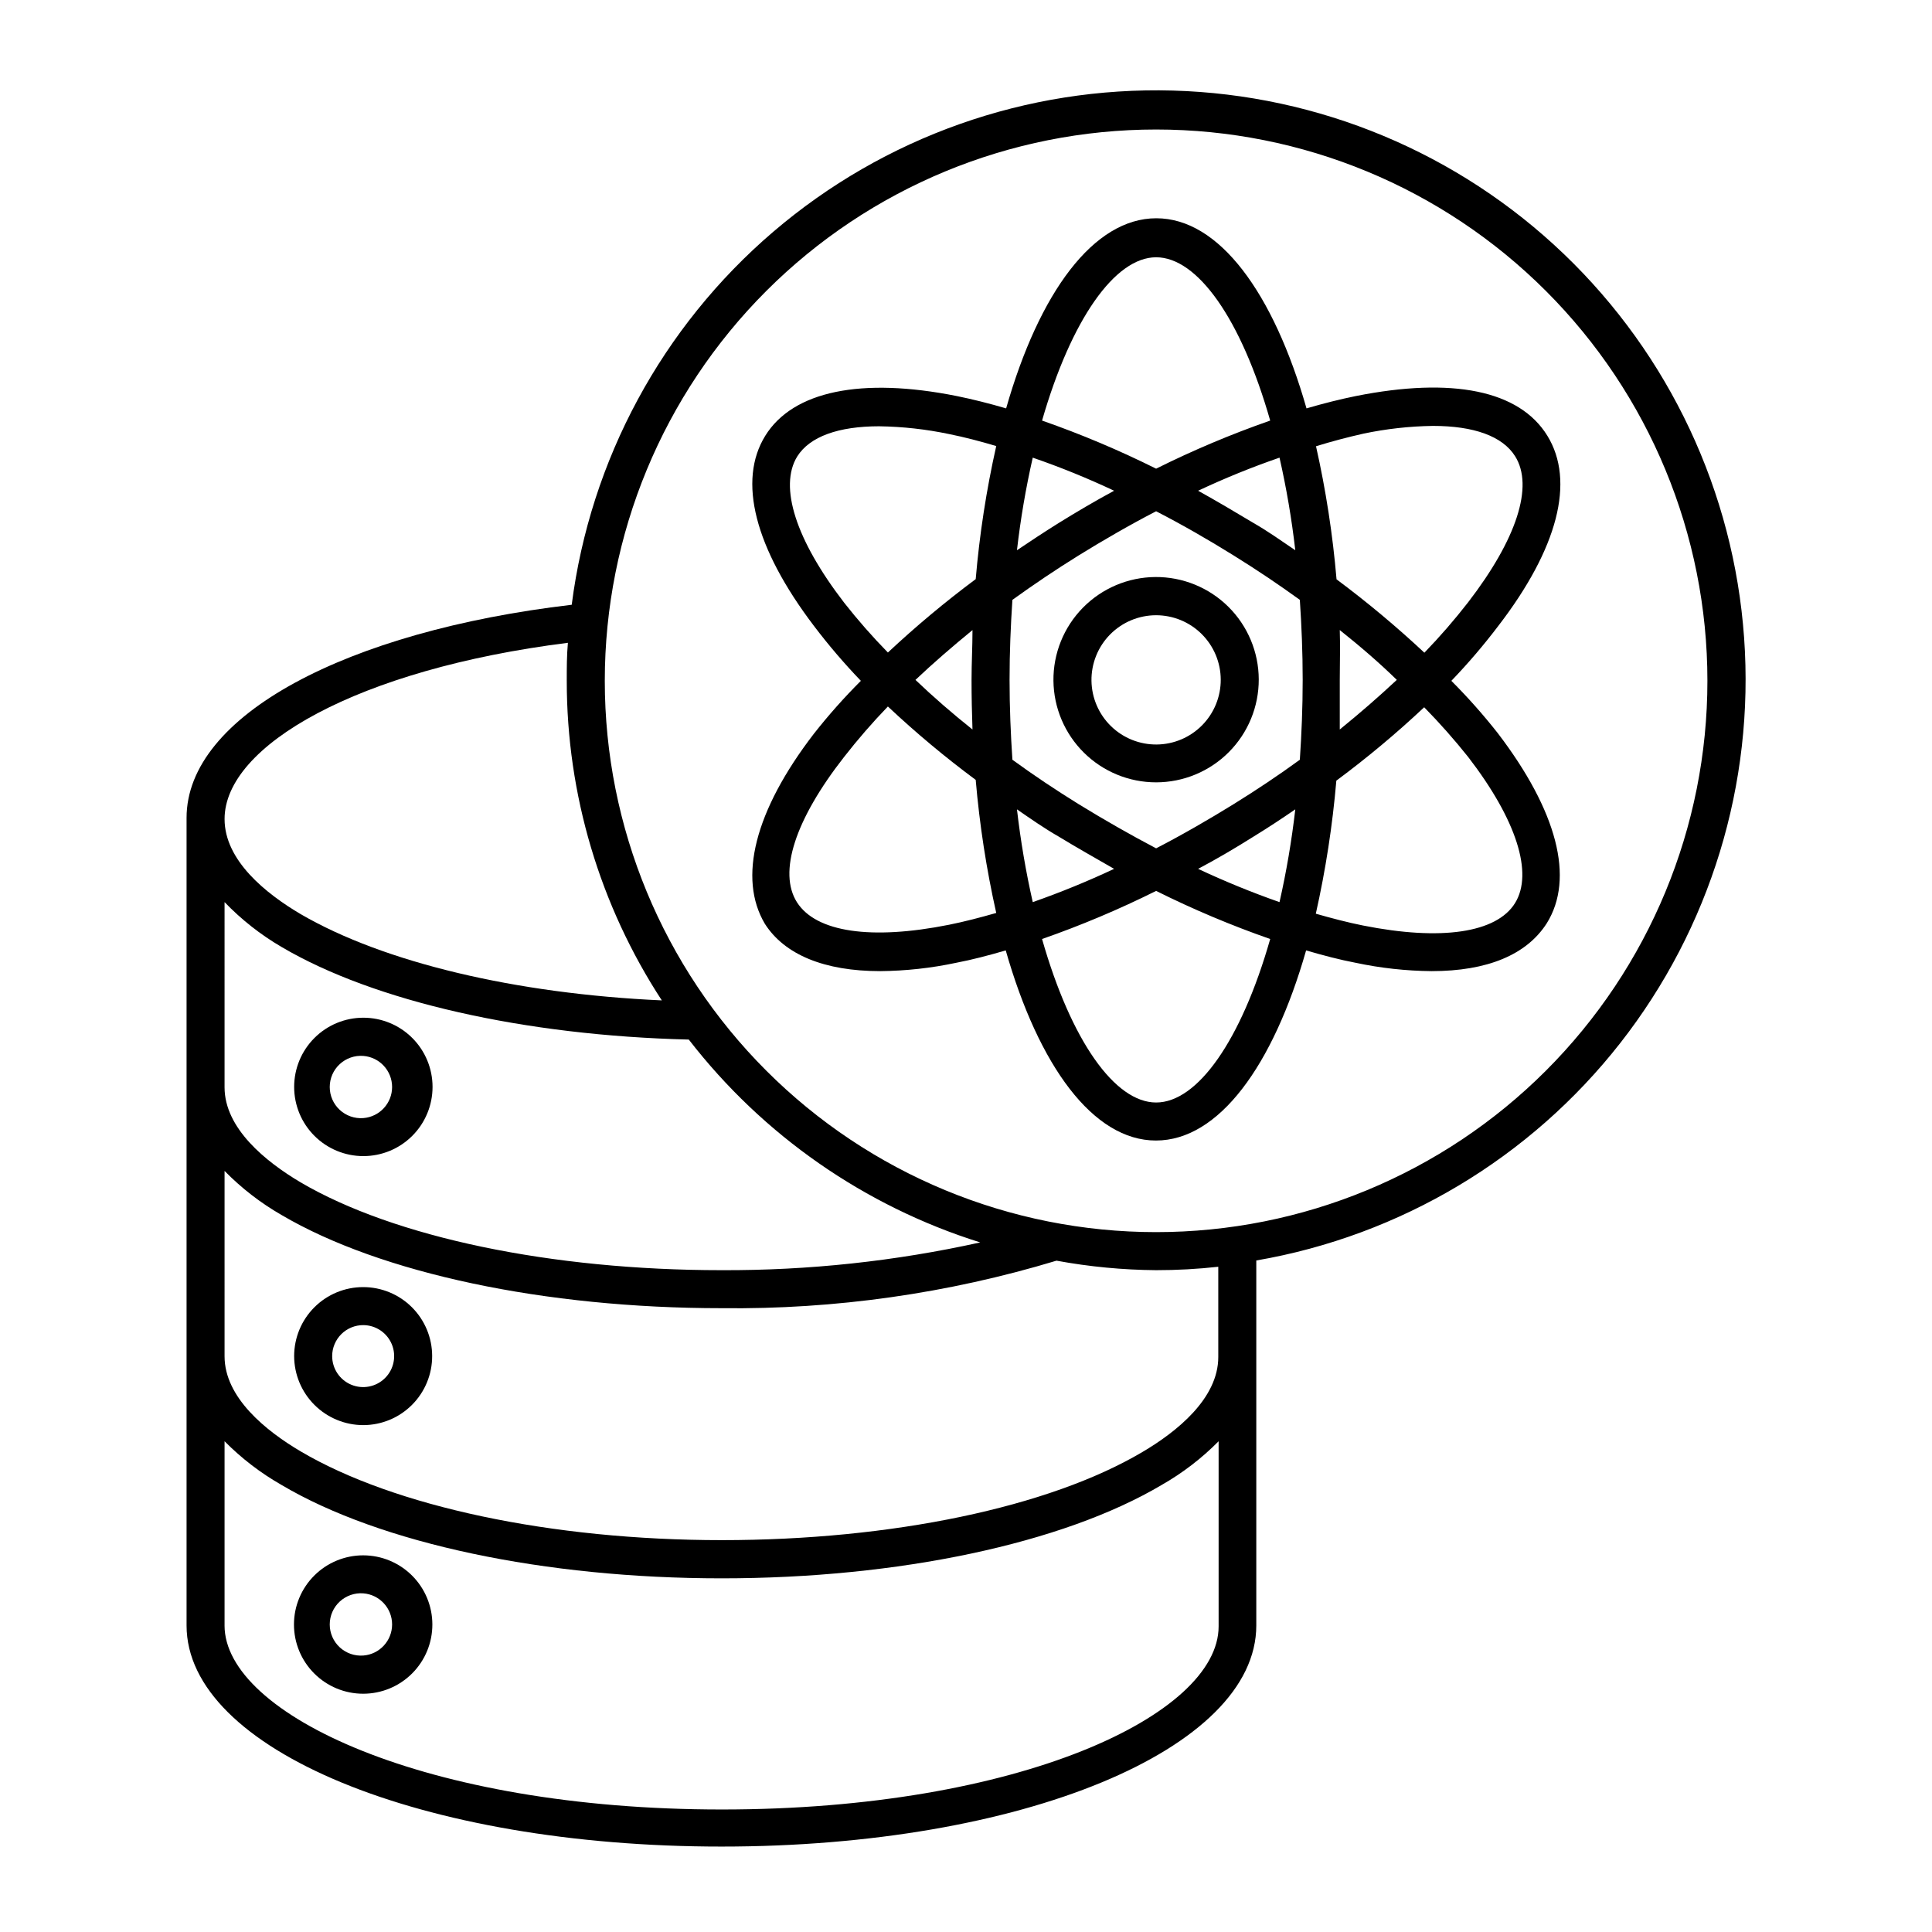 <?xml version="1.0" encoding="UTF-8"?>
<!-- Uploaded to: SVG Repo, www.svgrepo.com, Generator: SVG Repo Mixer Tools -->
<svg fill="#000000" width="800px" height="800px" version="1.1" viewBox="144 144 512 512" xmlns="http://www.w3.org/2000/svg">
 <g>
  <path d="m476.93 574.77v-96.73c38.18-6.574 72.551-27.105 96.441-57.602s35.594-68.785 32.836-107.43c-2.754-38.641-19.777-74.879-47.754-101.68s-64.914-42.238-103.64-43.328-76.473 12.254-105.91 37.438c-29.438 25.184-48.465 60.406-53.391 98.832-59.602 7.004-102.07 29.324-102.07 56.477v214.02c0 32.848 62.27 58.594 141.77 58.594 79.5 0 141.72-25.746 141.72-58.594zm-26.551-396.45c38.75 0 75.914 15.391 103.31 42.793 27.398 27.398 42.793 64.559 42.793 103.31s-15.395 75.914-42.793 103.31c-27.398 27.402-64.562 42.793-103.31 42.793s-75.91-15.391-103.31-42.793c-27.398-27.398-42.793-64.562-42.793-103.31s15.395-75.91 42.793-103.31c27.402-27.402 64.562-42.793 103.31-42.793zm-155.88 136.03c-0.301 3.375-0.301 6.598-0.301 10.074-0.008 30.078 8.746 59.508 25.191 84.691-38.844-1.762-73.758-10.078-95.723-22.871-9.219-5.441-20.152-14.207-20.152-25.191-0.004-19.449 35.266-39.699 90.984-46.703zm-90.988 68.719c4.465 4.641 9.551 8.645 15.117 11.891 24.535 14.461 64.438 23.477 107.91 24.535 19.648 25.391 46.602 44.152 77.234 53.758-22.512 4.984-45.512 7.449-68.57 7.356-45.09 0-86.754-8.719-111.54-23.277-9.27-5.492-20.152-14.309-20.152-25.191zm0 71.238c4.481 4.57 9.566 8.504 15.117 11.688 26.195 15.418 69.777 24.688 116.58 24.688 30.062 0.352 59.996-3.894 88.773-12.594 8.711 1.605 17.543 2.449 26.398 2.519 5.504 0.004 11.004-0.301 16.477-0.906v23.93c0 10.984-10.984 19.801-20.152 25.191-24.688 14.609-66.352 23.328-111.44 23.328-45.094-0.004-86.859-8.922-111.6-23.531-9.219-5.441-20.152-14.258-20.152-25.191zm0 120.46v-48.82c4.488 4.535 9.574 8.434 15.117 11.59 26.199 15.516 69.777 24.738 116.63 24.738s90.383-9.219 116.58-24.738h-0.004c5.543-3.156 10.629-7.055 15.113-11.59v49.07c0 23.426-52.898 48.516-131.64 48.516-78.746 0.004-131.8-25.34-131.8-48.766z"/>
  <path d="m240.29 450.38c4.867 0 9.531-1.93 12.969-5.371 3.441-3.438 5.371-8.102 5.371-12.969 0-4.863-1.93-9.527-5.371-12.965-3.438-3.441-8.102-5.371-12.969-5.371-4.863 0-9.527 1.93-12.965 5.371-3.441 3.438-5.371 8.102-5.371 12.965 0 4.867 1.93 9.531 5.371 12.969 3.438 3.441 8.102 5.371 12.965 5.371zm0-26.551c4.301 0.336 7.621 3.926 7.621 8.238s-3.32 7.898-7.621 8.238c-2.293 0.18-4.562-0.609-6.254-2.172-1.691-1.566-2.652-3.762-2.652-6.066 0-2.305 0.961-4.504 2.652-6.066s3.961-2.352 6.254-2.172z"/>
  <path d="m240.29 521.67c4.848-0.012 9.492-1.949 12.914-5.387 3.418-3.434 5.336-8.086 5.324-12.934-0.008-4.848-1.941-9.492-5.371-12.918-3.434-3.422-8.086-5.344-12.934-5.336-4.848 0.004-9.492 1.93-12.918 5.359-3.43 3.43-5.352 8.078-5.352 12.926 0.012 4.856 1.949 9.508 5.387 12.938 3.438 3.426 8.098 5.352 12.949 5.352zm0-26.5c3.32 0.02 6.297 2.035 7.555 5.106 1.254 3.07 0.539 6.594-1.812 8.93-2.356 2.34-5.883 3.031-8.945 1.758-3.062-1.273-5.059-4.266-5.059-7.582 0-2.184 0.875-4.281 2.426-5.824 1.551-1.539 3.652-2.398 5.836-2.387z"/>
  <path d="m240.29 556.18c-4.867-0.012-9.543 1.91-12.992 5.348s-5.391 8.105-5.394 12.973c-0.004 4.871 1.926 9.543 5.371 12.984 3.441 3.445 8.113 5.375 12.984 5.371 4.867-0.004 9.535-1.945 12.973-5.394 3.438-3.449 5.363-8.125 5.348-12.992-0.012-4.848-1.941-9.492-5.371-12.918-3.426-3.426-8.07-5.359-12.918-5.371zm0 26.551c-2.293 0.18-4.562-0.609-6.254-2.172s-2.652-3.762-2.652-6.066c0-2.301 0.961-4.5 2.652-6.066 1.691-1.562 3.961-2.352 6.254-2.172 4.301 0.34 7.621 3.926 7.621 8.238s-3.32 7.902-7.621 8.238z"/>
  <path d="m377.28 401.36c6.773-0.062 13.527-0.805 20.152-2.219 4.231-0.805 8.613-1.965 13.098-3.273 8.766 30.684 23.176 50.383 39.801 50.383s31.035-19.699 39.801-50.383c4.484 1.309 8.867 2.469 13.098 3.273h0.004c6.625 1.414 13.375 2.156 20.152 2.219 14.762 0 25.191-4.332 30.531-12.695 7.406-11.891 2.769-29.727-13-50.383-3.82-4.856-7.926-9.484-12.293-13.855 4.43-4.606 8.582-9.469 12.445-14.559 15.77-20.504 20.402-38.34 13-50.383-7.406-12.043-25.191-15.617-50.734-10.531-4.231 0.855-8.613 1.965-13.098 3.273-8.766-30.684-23.176-50.383-39.801-50.383s-31.035 19.648-39.801 50.383c-4.484-1.309-8.867-2.418-13.098-3.273-25.191-5.039-43.379-1.359-50.734 10.531-7.359 11.891-2.824 29.676 12.895 50.383 3.859 5.09 8.016 9.953 12.441 14.559-4.422 4.418-8.578 9.094-12.441 14.008-15.77 20.504-20.152 38.34-13 50.383 5.238 8.211 15.82 12.543 30.582 12.543zm155.78-56.781c12.848 16.676 17.332 30.832 12.445 38.742-4.887 7.91-19.598 10.078-40.305 5.945-4.031-0.805-8.262-1.914-12.496-3.125v0.004c2.609-11.621 4.426-23.402 5.441-35.266 8.129-6.027 15.902-12.52 23.277-19.449 4.102 4.18 7.988 8.57 11.637 13.148zm-34.008-33.605c5.441 4.332 10.531 8.715 15.113 13.199-4.734 4.434-9.773 8.816-15.113 13.148v-13.148c0-4.43 0.152-8.863 0-13.195zm6.199-52.039c6.082-1.285 12.273-1.977 18.488-2.066 10.832 0 18.438 2.719 21.766 8.012 5.039 7.961 0.402 22.066-12.445 38.742-3.617 4.656-7.484 9.113-11.586 13.348-7.391-6.91-15.16-13.402-23.277-19.445-1.012-11.867-2.828-23.648-5.441-35.266 4.231-1.312 8.465-2.418 12.496-3.324zm-91.746 99.551c3.578 2.469 7.254 5.039 11.035 7.203 5.039 3.074 10.078 5.894 14.711 8.566-7.035 3.305-14.23 6.246-21.562 8.816-1.836-8.113-3.234-16.32-4.184-24.586zm36.879 77.688c-10.934 0-22.52-16.324-30.23-43.328h0.004c10.336-3.606 20.43-7.863 30.227-12.746 9.797 4.883 19.895 9.141 30.23 12.746-7.711 27.004-19.297 43.328-30.23 43.328zm32.695-53.102h0.004c-7.336-2.57-14.531-5.512-21.566-8.816 5.039-2.672 9.824-5.492 14.711-8.566 3.777-2.316 7.457-4.734 11.035-7.203-0.949 8.266-2.344 16.473-4.18 24.586zm4.18-93.254c-3.578-2.418-7.254-5.039-11.035-7.203-5.039-3.023-9.824-5.844-14.711-8.566h0.004c7.027-3.309 14.223-6.234 21.566-8.766 1.84 8.094 3.234 16.285 4.18 24.535zm-36.875-77.637c10.934 0 22.52 16.273 30.23 43.277-10.336 3.606-20.434 7.863-30.23 12.746-9.797-4.883-19.891-9.141-30.227-12.746 7.707-26.754 19.293-43.277 30.227-43.277zm-32.695 53.102c7.34 2.531 14.539 5.457 21.562 8.766-5.039 2.719-9.824 5.543-14.711 8.566-3.777 2.367-7.457 4.785-11.035 7.203 0.945-8.25 2.344-16.441 4.184-24.535zm-5.391 37.684c5.594-4.031 11.488-8.012 17.582-11.789 6.098-3.777 13.652-8.16 20.504-11.688 6.852 3.527 13.703 7.457 20.504 11.688 6.801 4.231 11.992 7.758 17.582 11.789 0.453 6.801 0.754 13.855 0.754 21.211s-0.301 14.359-0.754 21.16c-5.594 4.082-11.488 8.012-17.582 11.789s-13.652 8.16-20.504 11.688c-6.719-3.527-13.551-7.422-20.504-11.688-6.098-3.777-11.992-7.707-17.582-11.789-0.453-6.801-0.754-13.855-0.754-21.16-0.004-7.305 0.301-14.41 0.754-21.211zm-44.586 0.754c-12.848-16.676-17.332-30.781-12.445-38.742 3.324-5.289 10.934-8.012 21.766-8.012l-0.004 0.004c6.219 0.09 12.41 0.781 18.492 2.062 4.031 0.805 8.262 1.914 12.496 3.176h-0.004c-2.613 11.617-4.43 23.402-5.441 35.266-8.117 6.043-15.887 12.535-23.273 19.449-4.102-4.188-7.969-8.594-11.59-13.203zm34.008 33.605c-5.441-4.332-10.48-8.715-15.113-13.148 4.734-4.484 9.824-8.867 15.113-13.199 0 4.332-0.25 8.715-0.25 13.199-0.004 4.484 0.094 8.816 0.246 13.148zm-34.012 7.254c3.629-4.648 7.496-9.105 11.59-13.352 7.375 6.93 15.145 13.422 23.273 19.449 1.016 11.863 2.836 23.648 5.441 35.266-4.231 1.211-8.465 2.316-12.496 3.125-20.656 4.133-35.266 1.965-40.305-5.945-5.035-7.91-0.551-21.867 12.496-38.543z"/>
  <path d="m450.38 351.33c7.234-0.004 14.168-2.883 19.273-8.008 5.106-5.121 7.957-12.07 7.93-19.301-0.027-7.234-2.934-14.156-8.074-19.242-5.144-5.086-12.098-7.914-19.332-7.863-7.234 0.055-14.145 2.988-19.211 8.148-5.07 5.16-7.871 12.129-7.793 19.359 0.082 7.164 2.984 14.008 8.078 19.043 5.09 5.039 11.965 7.863 19.129 7.863zm0-44.285c4.527 0 8.871 1.793 12.082 4.988 3.211 3.195 5.023 7.527 5.047 12.059 0.02 4.527-1.75 8.879-4.93 12.105-3.18 3.227-7.504 5.059-12.031 5.106-4.531 0.043-8.891-1.707-12.133-4.871-3.242-3.16-5.098-7.481-5.164-12.008-0.066-4.586 1.707-9.008 4.926-12.273 3.223-3.269 7.617-5.106 12.203-5.106z"/>
 </g>
</svg>
